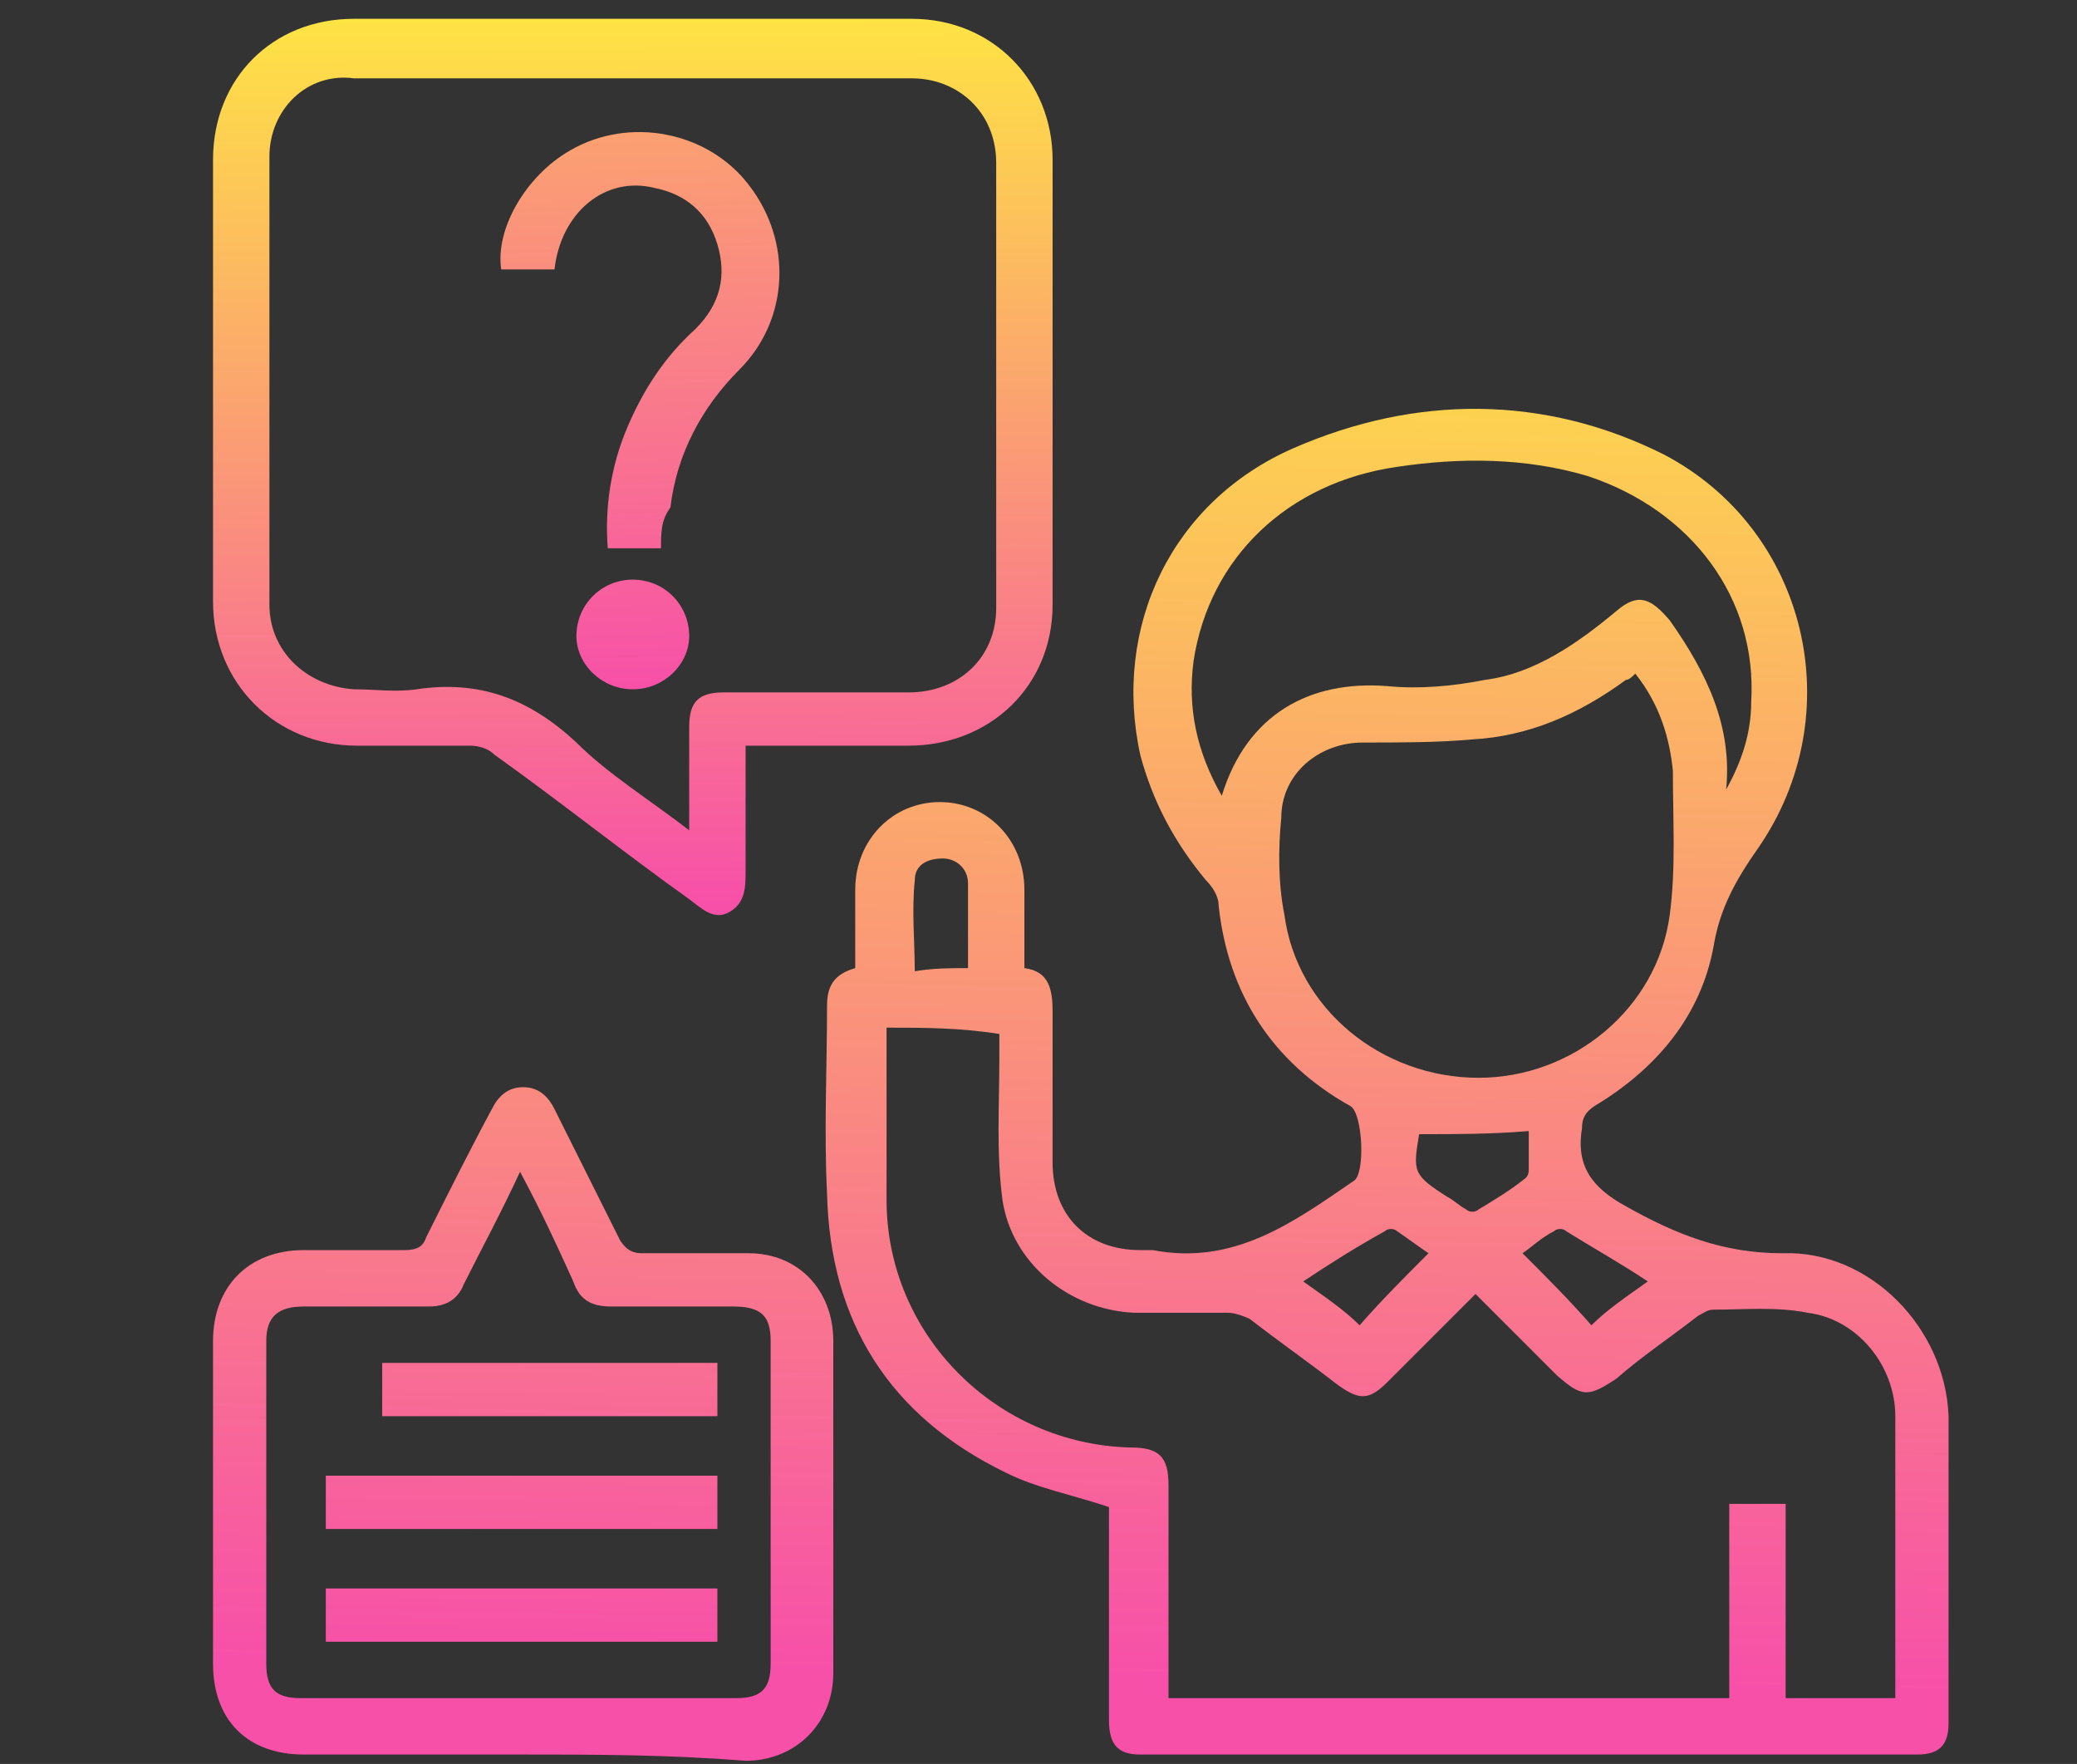 <?xml version="1.0" encoding="utf-8"?>
<!-- Generator: Adobe Illustrator 26.5.0, SVG Export Plug-In . SVG Version: 6.00 Build 0)  -->
<svg version="1.1" id="Layer_1" xmlns="http://www.w3.org/2000/svg" xmlns:xlink="http://www.w3.org/1999/xlink" x="0px" y="0px"
	 width="66.3px" height="56.3px" viewBox="0 0 66.3 56.3" style="enable-background:new 0 0 66.3 56.3;" xml:space="preserve">
<rect x="0" y="0" width="66.3" height="56.3" fill="#333333" stroke="none"/>
<style type="text/css">
	.st0{fill:url(#SVGID_1_);}
	.st1{fill:url(#SVGID_00000067938192689029566360000013303589236908190634_);}
	.st2{fill:url(#SVGID_00000135649392732099976480000002727880152200681622_);}
	.st3{fill:url(#SVGID_00000163762969079065829940000009021756230531271847_);}
	.st4{fill:url(#SVGID_00000121969164441906591290000013293012882407638179_);}
	.st5{fill:url(#SVGID_00000027594122301311596620000016036902600013639856_);}
	.st6{fill:url(#SVGID_00000094619021554581337020000016400492327798906279_);}
	.st7{fill:url(#SVGID_00000021818093321171880470000006236806209053669811_);}
</style>
<g>
	<linearGradient id="SVGID_1_" gradientUnits="userSpaceOnUse" x1="44.143" y1="53.666" x2="45.223" y2="2.904">
		<stop  offset="0" style="stop-color:#F750A8"/>
		<stop  offset="1" style="stop-color:#FFF23A"/>
	</linearGradient>
	<path class="st0" d="M35.4,48.1c-1.2-0.4-2.3-0.6-3.3-1.1c-3.7-1.8-5.6-4.8-5.7-8.9c-0.1-2,0-4,0-6c0-0.6,0.2-1,0.9-1.2
		c0-0.8,0-1.7,0-2.5c0-1.6,1.2-2.8,2.7-2.8c1.5,0,2.7,1.2,2.7,2.8c0,0.8,0,1.6,0,2.5c0.8,0.1,0.9,0.7,0.9,1.4c0,1.6,0,3.2,0,4.8
		c0,1.7,1.1,2.8,2.8,2.8c0.1,0,0.3,0,0.4,0c2.6,0.5,4.5-0.9,6.4-2.2c0.4-0.2,0.3-2.2-0.1-2.4c-2.5-1.4-3.9-3.6-4.2-6.4
		c0-0.3-0.2-0.6-0.4-0.8c-1-1.2-1.7-2.5-2.1-4c-0.9-4.1,1-8.1,4.9-9.8c3.9-1.7,8-1.7,11.8,0.2c4.6,2.4,6,8.3,3,12.6
		c-0.7,1-1.2,1.9-1.4,3.1c-0.4,2.2-1.8,3.9-3.8,5.1c-0.3,0.2-0.4,0.4-0.4,0.7c-0.2,1.2,0.3,1.9,1.4,2.5c1.6,0.9,3.1,1.5,5,1.5
		c2.8-0.1,5.2,2.4,5.3,5.2c0,3.3,0,6.5,0,9.8c0,0.7-0.3,1-1,1c-8.3,0-16.5,0-24.8,0c-0.7,0-1-0.3-1-1.1c0-2.1,0-4.2,0-6.3
		C35.4,48.4,35.4,48.2,35.4,48.1z M28.3,32.8c0,1.9,0,3.7,0,5.5c0,4.3,3.5,7.8,7.8,7.9c0.9,0,1.2,0.3,1.2,1.2c0,2.1,0,4.1,0,6.2
		c0,0.2,0,0.4,0,0.6c6,0,11.9,0,17.9,0c0-2.1,0-4.1,0-6.2c0.6,0,1.2,0,1.8,0c0,2.1,0,4.1,0,6.2c1.2,0,2.4,0,3.5,0c0-0.1,0-0.1,0-0.1
		c0-3,0-5.9,0-8.9c0-1.6-1.2-3.1-2.8-3.3c-1-0.2-2-0.1-3-0.1c-0.2,0-0.3,0.1-0.5,0.2c-0.9,0.7-1.8,1.3-2.6,2
		c-0.9,0.6-1.1,0.6-1.9-0.1c-0.9-0.9-1.7-1.7-2.6-2.6c-1,1-1.9,1.9-2.8,2.8c-0.6,0.6-0.9,0.6-1.6,0.1c-0.9-0.7-1.9-1.4-2.8-2.1
		c-0.2-0.1-0.5-0.2-0.7-0.2c-1,0-2,0-3,0c-2.1-0.1-3.9-1.6-4.2-3.6c-0.2-1.5-0.1-3-0.1-4.5c0-0.3,0-0.5,0-0.8
		C30.6,32.8,29.5,32.8,28.3,32.8z M52.2,21.5c-0.1,0.1-0.2,0.2-0.3,0.2c-1.5,1.1-3.1,1.8-4.9,1.9c-1.1,0.1-2.3,0.1-3.5,0.1
		c-1.4,0-2.6,1-2.6,2.4c-0.1,1-0.1,2.1,0.1,3.1c0.4,3,3.1,5.2,6.2,5.2c3,0,5.7-2.2,6.1-5.2c0.2-1.5,0.1-3,0.1-4.6
		C53.3,23.6,53,22.5,52.2,21.5z M55.1,25.2c0.5-0.9,0.8-1.8,0.8-2.8c0.2-3.3-1.9-6.1-5.2-7.2c-2-0.6-4.1-0.6-6.1-0.3
		c-3.5,0.5-6,2.9-6.5,6.2c-0.2,1.5,0.1,2.9,0.9,4.3c0.8-2.6,2.8-3.7,5.3-3.5c1,0.1,2.1,0,3.1-0.2c1.6-0.2,3-1.2,4.2-2.2
		c0.7-0.6,1.1-0.4,1.7,0.3C54.5,21.5,55.3,23.2,55.1,25.2z M45.3,36.2c-0.2,1.2-0.2,1.3,0.9,2c0.2,0.1,0.4,0.3,0.6,0.4
		c0.1,0.1,0.3,0.1,0.4,0c0.5-0.3,1-0.6,1.5-1c0.1-0.1,0.1-0.2,0.1-0.3c0-0.4,0-0.8,0-1.2C47.6,36.2,46.5,36.2,45.3,36.2z M30.9,30.9
		c0-0.9,0-1.8,0-2.7c0-0.5-0.4-0.8-0.8-0.8c-0.5,0-0.9,0.2-0.9,0.7c-0.1,1,0,1.9,0,2.9C29.8,30.9,30.3,30.9,30.9,30.9z M52.6,40.9
		c-0.9-0.6-1.8-1.1-2.6-1.6c-0.1-0.1-0.3-0.1-0.4,0c-0.4,0.2-0.7,0.5-1,0.7c0.8,0.8,1.5,1.5,2.2,2.3C51.3,41.8,51.9,41.4,52.6,40.9z
		 M45.6,40c-0.3-0.2-0.7-0.5-1-0.7c-0.1-0.1-0.3-0.1-0.4,0c-0.9,0.5-1.7,1-2.6,1.6c0.7,0.5,1.3,0.9,1.8,1.4
		C44.1,41.5,44.8,40.8,45.6,40z"/>
	
		<linearGradient id="SVGID_00000136391750271924641230000000364646826195671959_" gradientUnits="userSpaceOnUse" x1="20.283" y1="28.798" x2="20.148" y2="-2.205">
		<stop  offset="0" style="stop-color:#F750A8"/>
		<stop  offset="1" style="stop-color:#FFF23A"/>
	</linearGradient>
	<path style="fill:url(#SVGID_00000136391750271924641230000000364646826195671959_);" d="M23.8,23.8c0,1.4,0,2.7,0,4
		c0,0.5,0,1-0.5,1.3c-0.5,0.3-0.9-0.1-1.3-0.4c-2.1-1.5-4.1-3.1-6.2-4.6c-0.2-0.2-0.5-0.3-0.8-0.3c-1.2,0-2.4,0-3.6,0
		c-2.6,0-4.6-2-4.6-4.6c0-4.7,0-9.4,0-14.1c0-2.6,1.9-4.5,4.5-4.5c5.9,0,11.9,0,17.8,0c2.6,0,4.5,2,4.5,4.5c0,4.7,0,9.5,0,14.2
		c0,2.6-2,4.5-4.6,4.5C27.3,23.8,25.6,23.8,23.8,23.8z M22,26.5c0-1.2,0-2.3,0-3.3c0-0.8,0.3-1.1,1.1-1.1c2,0,3.9,0,5.9,0
		c1.6,0,2.8-1.1,2.8-2.7c0-4.7,0-9.5,0-14.2c0-1.6-1.2-2.7-2.7-2.7c-5.9,0-11.9,0-17.8,0C9.8,2.3,8.6,3.5,8.6,5c0,4.8,0,9.5,0,14.3
		c0,1.5,1.2,2.6,2.7,2.7c0.7,0,1.3,0.1,2,0c2-0.3,3.6,0.3,5.1,1.7C19.4,24.7,20.7,25.5,22,26.5z"/>
	
		<linearGradient id="SVGID_00000046326262105185937090000012345362228237879964_" gradientUnits="userSpaceOnUse" x1="16.524" y1="53.078" x2="17.604" y2="2.316">
		<stop  offset="0" style="stop-color:#F750A8"/>
		<stop  offset="1" style="stop-color:#FFF23A"/>
	</linearGradient>
	<path style="fill:url(#SVGID_00000046326262105185937090000012345362228237879964_);" d="M16.6,56c-2.3,0-4.6,0-6.9,0
		c-1.8,0-2.9-1.1-2.9-2.9c0-3.4,0-6.9,0-10.3c0-1.7,1.1-2.9,2.9-2.9c1.1,0,2.2,0,3.2,0c0.4,0,0.6-0.1,0.7-0.4
		c0.7-1.4,1.4-2.8,2.1-4.1c0.2-0.4,0.5-0.7,1-0.7c0.5,0,0.8,0.3,1,0.7c0.7,1.4,1.4,2.8,2.1,4.2c0.2,0.3,0.4,0.4,0.7,0.4
		c1.1,0,2.2,0,3.4,0c1.6,0,2.7,1.2,2.7,2.8c0,3.5,0,7,0,10.6c0,1.6-1.2,2.8-2.8,2.8C21.3,56,19,56,16.6,56z M16.6,37.4
		c-0.6,1.3-1.2,2.4-1.8,3.6c-0.2,0.5-0.6,0.7-1.1,0.7c-1.3,0-2.6,0-4,0c-0.8,0-1.2,0.3-1.2,1.1c0,3.4,0,6.9,0,10.3
		c0,0.8,0.3,1.1,1.1,1.1c4.6,0,9.2,0,13.9,0c0.8,0,1.1-0.3,1.1-1.1c0-3.4,0-6.9,0-10.3c0-0.8-0.3-1.1-1.2-1.1c-1.3,0-2.6,0-3.9,0
		c-0.6,0-1-0.2-1.2-0.8C17.8,39.8,17.3,38.7,16.6,37.4z"/>
	
		<linearGradient id="SVGID_00000101067702815911688000000015849665180390863766_" gradientUnits="userSpaceOnUse" x1="20.705" y1="22.09" x2="19.486" y2="-13.652">
		<stop  offset="0" style="stop-color:#F750A8"/>
		<stop  offset="1" style="stop-color:#FFF23A"/>
	</linearGradient>
	<path style="fill:url(#SVGID_00000101067702815911688000000015849665180390863766_);" d="M21.1,17.5c-0.6,0-1.1,0-1.7,0
		c-0.1-1.3,0.1-2.6,0.6-3.8c0.5-1.2,1.2-2.3,2.2-3.2c0.8-0.8,1-1.7,0.7-2.7c-0.3-1-1-1.6-2-1.8c-1.6-0.4-3,0.8-3.2,2.6
		c-0.6,0-1.1,0-1.7,0c-0.2-1.3,0.8-3,2.2-3.8c1.9-1.1,4.4-0.6,5.7,1.1c1.4,1.8,1.3,4.3-0.3,5.9c-1.2,1.2-2,2.7-2.2,4.4
		C21.1,16.6,21.1,17,21.1,17.5z"/>
	
		<linearGradient id="SVGID_00000079461950639363888190000014719404193055125414_" gradientUnits="userSpaceOnUse" x1="20.275" y1="22.105" x2="19.056" y2="-13.637">
		<stop  offset="0" style="stop-color:#F750A8"/>
		<stop  offset="1" style="stop-color:#FFF23A"/>
	</linearGradient>
	<path style="fill:url(#SVGID_00000079461950639363888190000014719404193055125414_);" d="M20.2,22c-1,0-1.8-0.8-1.8-1.7
		c0-1,0.8-1.8,1.8-1.8c1,0,1.8,0.8,1.8,1.8C22,21.2,21.2,22,20.2,22z"/>
	
		<linearGradient id="SVGID_00000115490262964999247940000013411166318899445672_" gradientUnits="userSpaceOnUse" x1="16.529" y1="53.078" x2="17.609" y2="2.316">
		<stop  offset="0" style="stop-color:#F750A8"/>
		<stop  offset="1" style="stop-color:#FFF23A"/>
	</linearGradient>
	<path style="fill:url(#SVGID_00000115490262964999247940000013411166318899445672_);" d="M10.4,47.1c4.2,0,8.3,0,12.5,0
		c0,0.6,0,1.1,0,1.7c-4.1,0-8.3,0-12.5,0C10.4,48.3,10.4,47.7,10.4,47.1z"/>
	
		<linearGradient id="SVGID_00000153694712366808298510000008785706889967922085_" gradientUnits="userSpaceOnUse" x1="16.59" y1="53.08" x2="17.67" y2="2.317">
		<stop  offset="0" style="stop-color:#F750A8"/>
		<stop  offset="1" style="stop-color:#FFF23A"/>
	</linearGradient>
	<path style="fill:url(#SVGID_00000153694712366808298510000008785706889967922085_);" d="M10.4,52.4c0-0.6,0-1.1,0-1.7
		c4.2,0,8.3,0,12.5,0c0,0.6,0,1.1,0,1.7C18.7,52.4,14.6,52.4,10.4,52.4z"/>
	
		<linearGradient id="SVGID_00000112600547436063127330000000266292824539713435_" gradientUnits="userSpaceOnUse" x1="17.347" y1="53.096" x2="18.427" y2="2.333">
		<stop  offset="0" style="stop-color:#F750A8"/>
		<stop  offset="1" style="stop-color:#FFF23A"/>
	</linearGradient>
	<path style="fill:url(#SVGID_00000112600547436063127330000000266292824539713435_);" d="M22.9,43.5c0,0.6,0,1.1,0,1.7
		c-3.5,0-7.1,0-10.7,0c0-0.6,0-1.1,0-1.7C15.8,43.5,19.3,43.5,22.9,43.5z"/>
</g>
</svg>
